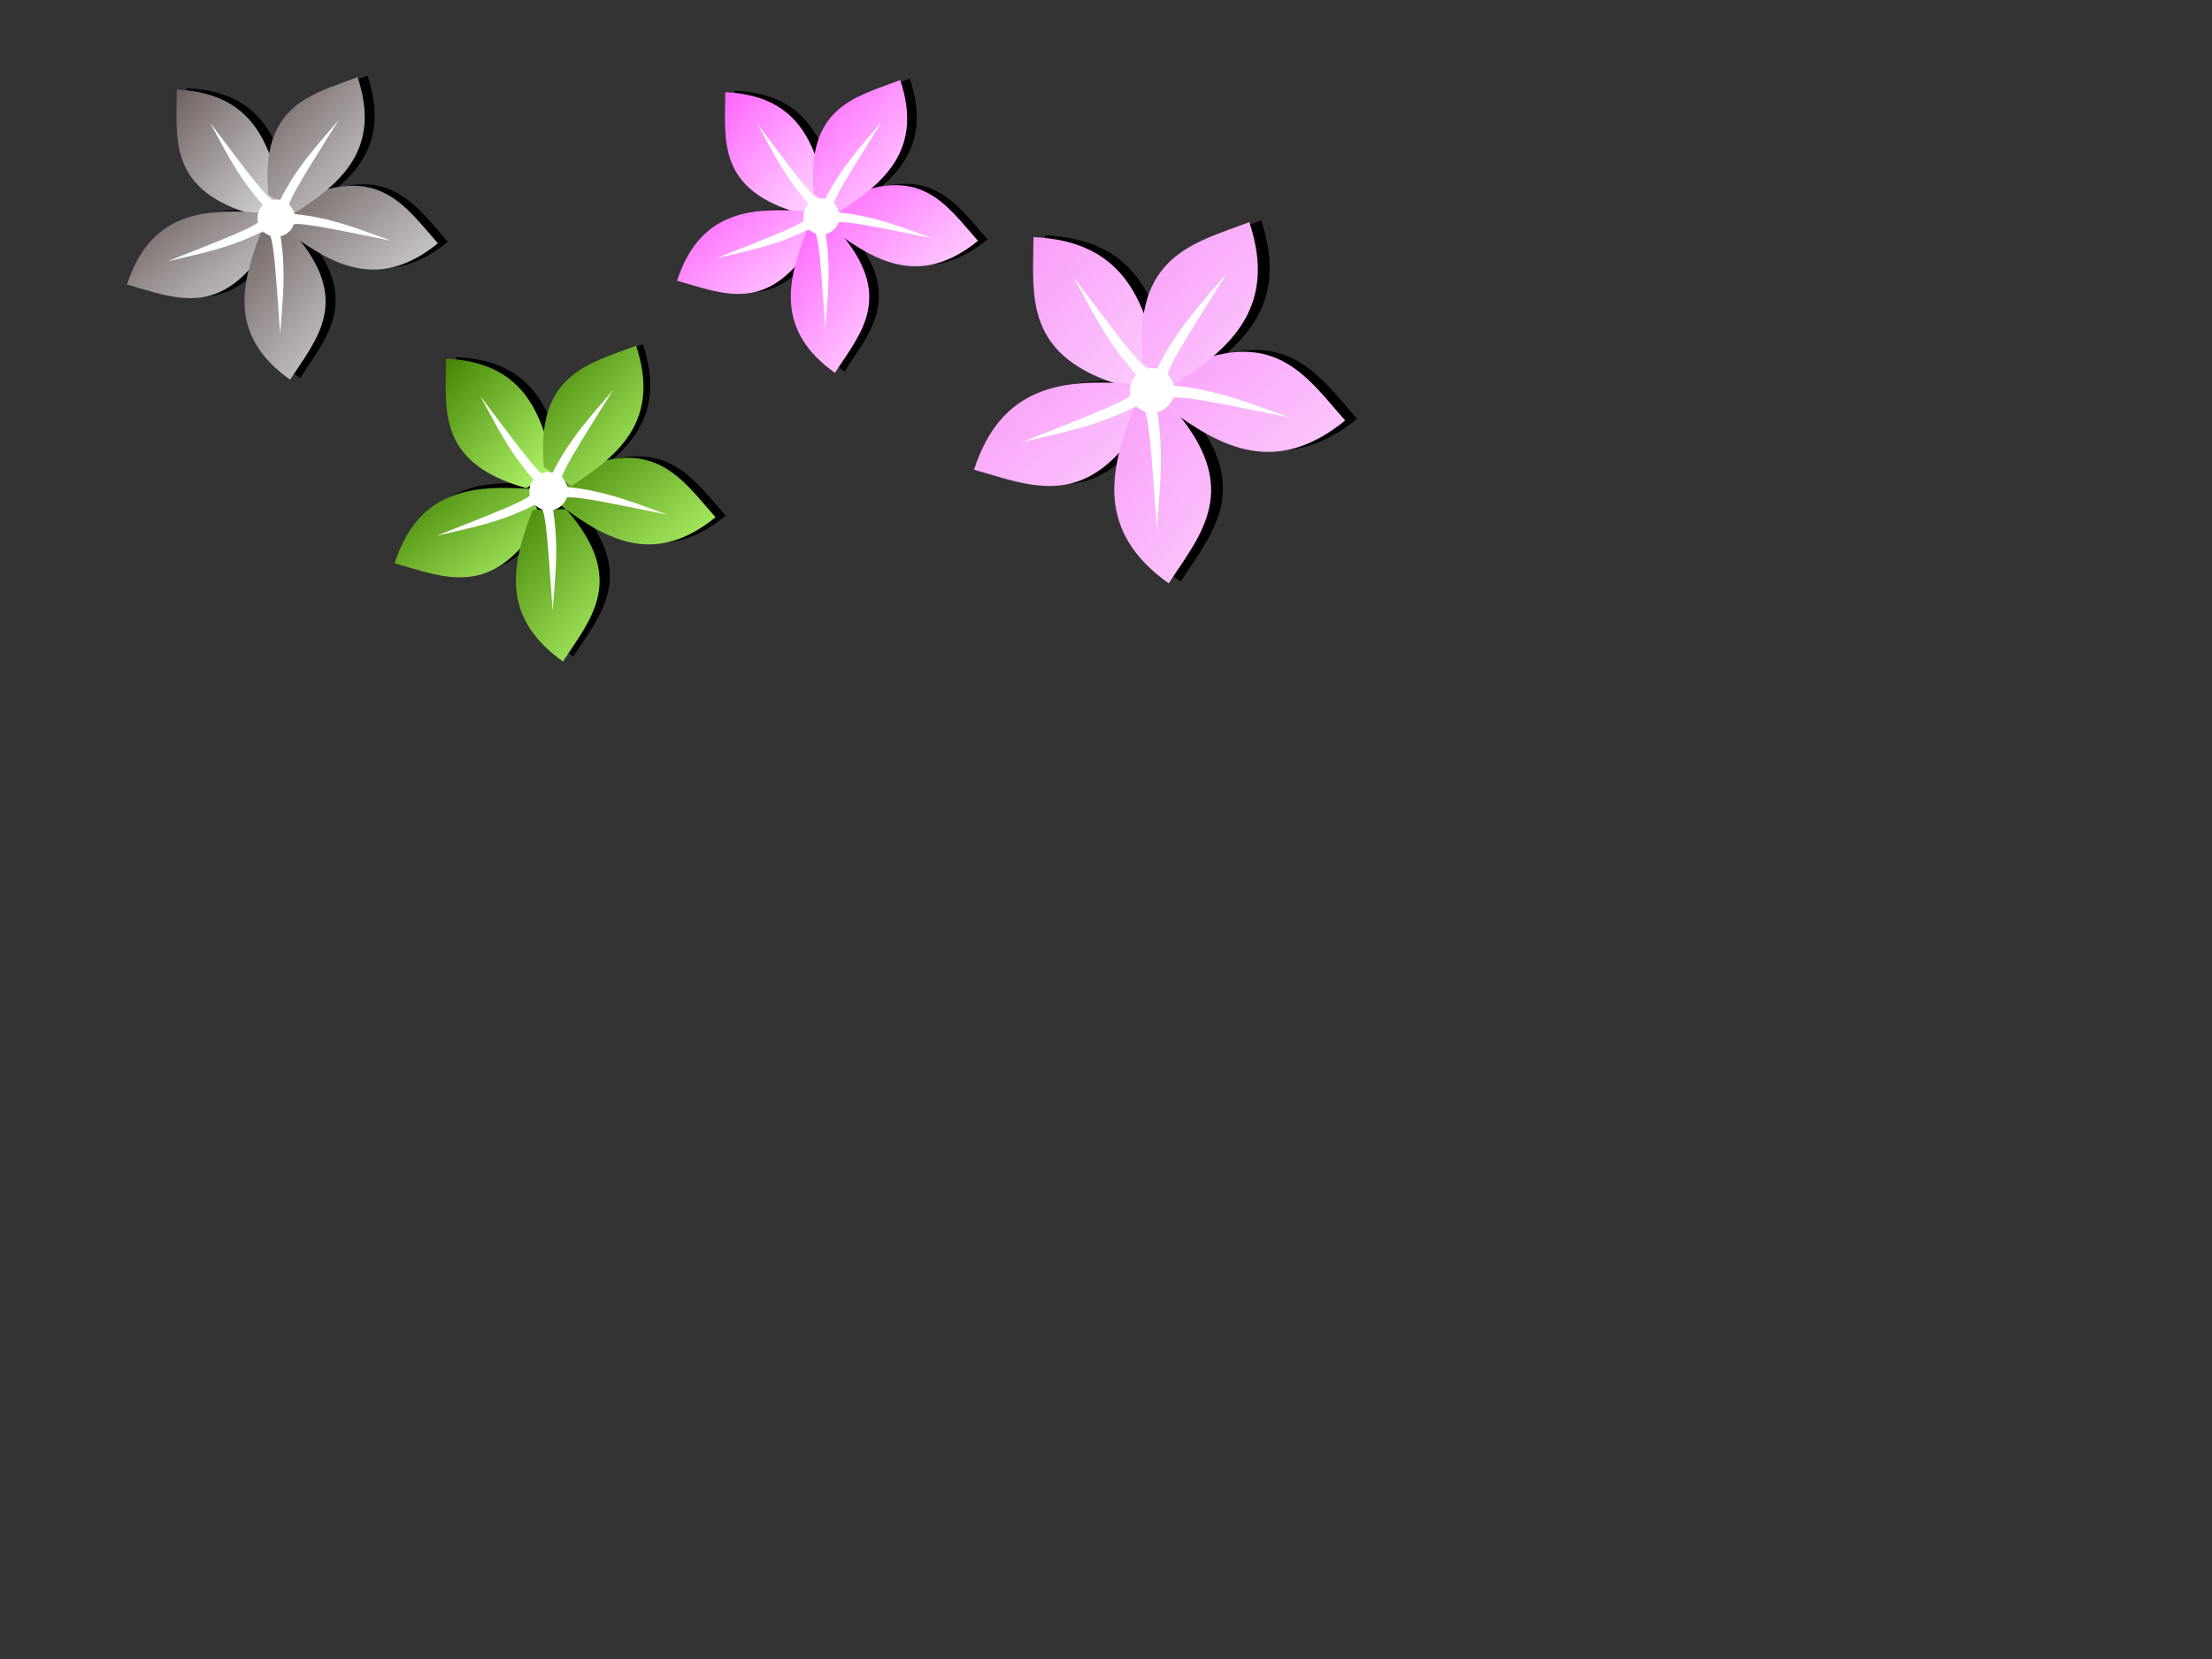 <?xml version="1.0"?><svg width="640" height="480" xmlns="http://www.w3.org/2000/svg">
 <rect width="100%" height="100%" fill="#333333" stroke="none"/>
 <title>flowers</title>
 <defs>
  <linearGradient y2="1" x2="1" y1="0" x1="0" id="svg_2">
   <stop stop-color="#f99df9" offset="0"/>
   <stop stop-color="#fcccfc" offset="1"/>
  </linearGradient>
  <linearGradient y2="1" x2="1" y1="0" x1="0" id="svg_7">
   <stop stop-color="#ff60ff" offset="0"/>
   <stop stop-color="#ffddff" offset="1"/>
  </linearGradient>
  <linearGradient y2="1" x2="1" y1="0" x1="0" id="svg_8">
   <stop stop-color="#3f7f00" offset="0"/>
   <stop stop-color="#b7fc71" offset="1"/>
  </linearGradient>
  <linearGradient y2="1" x2="1" y1="0" x1="0" id="svg_11">
   <stop stop-color="#6b5c5c" offset="0"/>
   <stop stop-color="#d8d8d8" offset="1"/>
  </linearGradient>
 </defs>
 <g>
  <title>Layer 1</title>
  <path fill="#000000" d="m132,103.338c-0.018,14.687 -2.826,30.164 23.261,37.471l7.916,-5.394c-3.364,-16.754 -9.006,-31.115 -31.177,-32.077z" id="path3330"/>
  <path fill="#000000" d="m141.934,113.188c4.412,7.947 8.471,16.736 16.559,25.419l2.936,-1.862c-2.404,-0.669 -7.2,-7.288 -19.495,-23.557z" id="path3332"/>
  <path fill="#000000" id="path3334" d="m117.129,161.538c14.153,3.926 28.323,10.753 42.311,-12.448l-3.092,-9.066c-17.044,-1.217 -32.39,0.399 -39.218,21.514z"/>
  <path fill="#000000" id="path3336" d="m129.268,154.584c8.835,-2.137 18.387,-3.71 28.91,-9.196l-1.013,-3.326c-1.285,2.14 -8.942,5 -27.897,12.522z"/>
  <path fill="#000000" id="path3338" d="m165.837,189.956c8.007,-12.313 18.785,-23.769 0.875,-44.095l-9.576,0.218c-6.295,15.886 -9.376,31.006 8.702,43.877z"/>
  <path fill="#000000" id="path3340" d="m162.863,176.285c0.623,-9.068 2,-18.649 -0.061,-30.336l-3.477,-0.036c1.653,1.87 2.075,10.032 3.537,30.372l0,0z"/>
  <path fill="#000000" d="m209.984,149.219c-9.737,-10.996 -17.911,-24.434 -42.272,-12.581l-2.339,9.289c13.638,10.296 27.391,17.291 44.611,3.292z" id="path3342"/>
  <path fill="#000000" d="m196.015,148.447c-8.575,-3.015 -17.445,-6.892 -29.258,-8.017l-0.96,3.342c2.242,-1.096 10.223,0.671 30.218,4.675z" id="path3344"/>
  <path fill="#000000" id="path3346" d="m185.999,99.589c-13.721,5.24 -29.178,8.156 -26.665,35.13l7.87,5.461c14.44,-9.136 25.832,-19.545 18.796,-40.591z"/>
  <path fill="#000000" id="path3348" d="m180.356,112.391c-5.842,6.964 -12.596,13.899 -17.81,24.559l2.789,2.076c-0.236,-2.485 4.229,-9.331 15.02,-26.635z"/>
  <path fill="#000000" id="path3350" d="m166.846,139.576c1.172,2.847 -0.187,6.105 -3.034,7.276c-2.847,1.172 -6.105,-0.187 -7.276,-3.034c-1.172,-2.847 0.186,-6.105 3.034,-7.276c2.847,-1.172 6.105,0.187 7.276,3.034z"/>
  <path fill="url(#svg_8)" id="path3352" d="m129.038,103.777c-0.018,14.687 -2.826,30.164 23.261,37.471l7.916,-5.394c-3.364,-16.754 -9.006,-31.115 -31.177,-32.077z"/>
  <path fill="#ffffff" id="path3354" d="m138.973,114.628c4.412,7.947 8.471,16.736 16.559,25.419l2.936,-1.862c-2.404,-0.669 -7.2,-7.288 -19.495,-23.557z"/>
  <path fill="url(#svg_8)" d="m114.167,162.978c14.153,3.926 28.323,10.753 42.311,-12.448l-3.092,-9.066c-17.044,-1.217 -32.39,0.399 -39.218,21.514z" id="path3356"/>
  <path fill="#ffffff" d="m126.307,155.024c8.835,-2.137 18.387,-3.71 28.91,-9.196l-1.013,-3.326c-1.285,2.14 -8.942,5 -27.897,12.522z" id="path3358"/>
  <path fill="url(#svg_8)" d="m162.876,191.395c8.007,-12.313 18.785,-23.769 0.875,-44.095l-9.576,0.218c-6.295,15.886 -9.376,31.006 8.702,43.877z" id="path3360"/>
  <path fill="#ffffff" d="m159.901,176.724c0.623,-9.068 2,-18.649 -0.061,-30.336l-3.477,-0.036c1.653,1.87 2.075,10.032 3.537,30.372l0,0z" id="path3362"/>
  <path fill="url(#svg_8)" id="path3364" d="m207.023,149.658c-9.737,-10.996 -17.911,-24.434 -42.272,-12.581l-2.339,9.289c13.638,10.296 27.391,17.291 44.61,3.292z"/>
  <path fill="#ffffff" id="path3366" d="m193.054,148.887c-8.575,-3.015 -17.445,-6.892 -29.258,-8.017l-0.96,3.342c2.242,-1.096 10.223,0.671 30.218,4.675z"/>
  <path fill="url(#svg_8)" d="m184.037,100.029c-13.721,5.24 -29.178,8.156 -26.665,35.13l7.87,5.461c14.44,-9.136 25.832,-19.545 18.796,-40.591z" id="path3368"/>
  <path fill="#ffffff" d="m177.394,112.83c-5.842,6.964 -12.596,13.899 -17.81,24.559l2.789,2.076c-0.236,-2.485 4.229,-9.331 15.02,-26.635z" id="path3370"/>
  <path fill="#ffffff" d="m163.885,140.016c1.172,2.847 -0.186,6.105 -3.034,7.276c-2.847,1.172 -6.105,-0.186 -7.276,-3.034c-1.172,-2.847 0.187,-6.105 3.034,-7.276c2.847,-1.172 6.105,0.187 7.276,3.034z" id="path3372"/>
  <path fill="#000000" d="m212.624,26.263c-0.016,13.768 -2.649,28.275 21.805,35.124l7.42,-5.056c-3.153,-15.704 -8.442,-29.167 -29.225,-30.068z" id="path2965"/>
  <path fill="#000000" d="m221.936,35.497c4.135,7.45 7.94,15.688 15.522,23.827l2.752,-1.745c-2.254,-0.627 -6.749,-6.832 -18.275,-22.082z" id="path2967"/>
  <path fill="#000000" id="path2973" d="m198.684,80.819c13.267,3.681 26.55,10.08 39.661,-11.668l-2.899,-8.498c-15.977,-1.141 -30.362,0.374 -36.762,20.167z"/>
  <path fill="#000000" id="path2975" d="m210.063,74.301c8.282,-2.003 17.235,-3.478 27.099,-8.62l-0.95,-3.118c-1.205,2.006 -8.382,4.687 -26.15,11.737z"/>
  <path fill="#000000" id="path2981" d="m244.342,107.457c7.506,-11.542 17.609,-22.281 0.82,-41.334l-8.977,0.204c-5.901,14.891 -8.789,29.064 8.157,41.13z"/>
  <path fill="#000000" id="path2983" d="m241.554,94.643c0.584,-8.501 1.875,-17.482 -0.057,-28.437l-3.259,-0.034c1.55,1.753 1.945,9.404 3.316,28.471z"/>
  <path fill="#000000" d="m285.725,69.271c-9.128,-10.307 -16.79,-22.904 -39.624,-11.793l-2.193,8.707c12.784,9.651 25.676,16.208 41.817,3.086z" id="path2989"/>
  <path fill="#000000" d="m272.631,68.548c-8.038,-2.826 -16.353,-6.461 -27.426,-7.515l-0.9,3.132c2.102,-1.027 9.583,0.629 28.326,4.382z" id="path2991"/>
  <path fill="#000000" id="path2995" d="m263.241,22.749c-12.862,4.912 -27.35,7.645 -24.995,32.93l7.377,5.119c13.536,-8.564 24.214,-18.321 17.619,-38.049z"/>
  <path fill="#000000" id="path2997" d="m257.952,34.749c-5.476,6.528 -11.807,13.028 -16.694,23.021l2.615,1.946c-0.221,-2.329 3.964,-8.747 14.08,-24.967z"/>
  <path fill="#000000" id="path2999" d="m245.288,60.233c1.098,2.669 -0.175,5.723 -2.844,6.821c-2.669,1.098 -5.723,-0.175 -6.821,-2.844c-1.098,-2.669 0.175,-5.722 2.844,-6.821c2.669,-1.098 5.722,0.175 6.821,2.844z"/>
  <path fill="url(#svg_7)" id="path3005" d="m209.848,26.675c-0.016,13.768 -2.649,28.275 21.805,35.124l7.42,-5.056c-3.153,-15.704 -8.442,-29.167 -29.225,-30.068z"/>
  <path fill="#ffffff" id="path3007" d="m219.16,35.909c4.136,7.45 7.94,15.688 15.522,23.827l2.752,-1.745c-2.254,-0.627 -6.749,-6.832 -18.275,-22.082z"/>
  <path fill="url(#svg_7)" d="m195.908,81.231c13.267,3.681 26.55,10.08 39.661,-11.668l-2.899,-8.498c-15.977,-1.141 -30.362,0.374 -36.762,20.167z" id="path3013"/>
  <path fill="#ffffff" d="m207.288,74.713c8.282,-2.003 17.235,-3.478 27.099,-8.62l-0.95,-3.118c-1.205,2.006 -8.382,4.687 -26.15,11.737z" id="path3015"/>
  <path fill="url(#svg_7)" d="m241.566,107.869c7.506,-11.542 17.609,-22.281 0.82,-41.334l-8.977,0.204c-5.901,14.891 -8.789,29.064 8.157,41.13z" id="path3021"/>
  <path fill="#ffffff" d="m238.778,95.055c0.584,-8.501 1.875,-17.482 -0.057,-28.437l-3.259,-0.034c1.55,1.753 1.945,9.404 3.316,28.471z" id="path3023"/>
  <path fill="url(#svg_7)" id="path3029" d="m282.949,69.683c-9.127,-10.307 -16.79,-22.904 -39.624,-11.793l-2.193,8.707c12.784,9.651 25.676,16.208 41.817,3.086z"/>
  <path fill="#ffffff" id="path3031" d="m269.855,68.96c-8.038,-2.826 -16.353,-6.461 -27.426,-7.515l-0.9,3.132c2.102,-1.027 9.583,0.629 28.326,4.382z"/>
  <path fill="url(#svg_7)" d="m260.466,23.161c-12.862,4.912 -27.35,7.645 -24.995,32.93l7.377,5.119c13.536,-8.564 24.214,-18.321 17.619,-38.049z" id="path3035"/>
  <path fill="#ffffff" d="m255.176,35.161c-5.476,6.528 -11.807,13.028 -16.694,23.021l2.615,1.946c-0.221,-2.329 3.964,-8.747 14.08,-24.967z" id="path3037"/>
  <path fill="#ffffff" d="m242.512,60.645c1.098,2.669 -0.175,5.723 -2.844,6.821c-2.669,1.098 -5.723,-0.175 -6.821,-2.844c-1.098,-2.669 0.175,-5.723 2.844,-6.821c2.669,-1.098 5.722,0.175 6.821,2.844z" id="path3039"/>
  <path fill="#000000" d="m302.435,68.096c-0.02,16.987 -3.268,34.886 26.903,43.337l9.155,-6.238c-3.89,-19.376 -10.416,-35.986 -36.058,-37.098z" id="path2882"/>
  <path fill="#000000" d="m313.925,79.489c5.103,9.192 9.797,19.356 19.151,29.398l3.396,-2.153c-2.781,-0.774 -8.327,-8.429 -22.547,-27.245z" id="path2885"/>
  <path fill="#000000" id="path2887" d="m285.236,135.408c16.369,4.541 32.758,12.437 48.935,-14.397l-3.576,-10.485c-19.713,-1.408 -37.461,0.461 -45.358,24.882z"/>
  <path fill="#000000" id="path2890" d="m299.276,127.366c10.218,-2.472 21.265,-4.291 33.435,-10.635l-1.172,-3.847c-1.486,2.474 -10.342,5.783 -32.264,14.482z"/>
  <path fill="#000000" id="path2892" d="m341.57,168.274c9.261,-14.24 21.726,-27.49 1.012,-50.998l-11.076,0.252c-7.28,18.373 -10.844,35.86 10.064,50.746z"/>
  <path fill="#000000" id="path2894" d="m338.13,152.464c0.721,-10.488 2.313,-21.57 -0.07,-35.086l-4.021,-0.041c1.912,2.163 2.399,11.603 4.091,35.128z"/>
  <path fill="#000000" d="m392.628,121.16c-11.262,-12.717 -20.715,-28.259 -48.889,-14.55l-2.705,10.743c15.773,11.908 31.68,19.998 51.594,3.807z" id="path2896"/>
  <path fill="#000000" d="m376.473,120.268c-9.918,-3.487 -20.176,-7.971 -33.839,-9.272l-1.11,3.865c2.593,-1.267 11.823,0.776 34.949,5.407z" id="path2898"/>
  <path fill="#000000" id="path2900" d="m364.888,63.761c-15.869,6.06 -33.745,9.432 -30.84,40.63l9.102,6.316c16.701,-10.567 29.876,-22.604 21.738,-46.946z"/>
  <path fill="#000000" id="path2902" d="m358.361,78.567c-6.757,8.054 -14.568,16.075 -20.598,28.404l3.226,2.401c-0.272,-2.874 4.891,-10.792 17.372,-30.804z"/>
  <path fill="#000000" id="path2904" d="m342.737,110.008c1.355,3.293 -0.216,7.061 -3.508,8.416c-3.293,1.355 -7.061,-0.216 -8.416,-3.508c-1.355,-3.293 0.216,-7.061 3.508,-8.416c3.293,-1.355 7.061,0.216 8.416,3.508z"/>
  <path fill="url(#svg_2)" id="path2906" d="m299.01,68.605c-0.02,16.987 -3.268,34.886 26.903,43.337l9.155,-6.238c-3.89,-19.376 -10.416,-35.986 -36.058,-37.098z"/>
  <path fill="#ffffff" id="path2908" d="m310.499,79.998c5.103,9.192 9.797,19.355 19.152,29.398l3.396,-2.153c-2.781,-0.774 -8.327,-8.429 -22.548,-27.245l0,0z"/>
  <path fill="url(#svg_2)" d="m281.811,135.917c16.368,4.541 32.757,12.437 48.934,-14.397l-3.576,-10.485c-19.713,-1.408 -37.461,0.461 -45.358,24.882z" id="path2910"/>
  <path fill="#ffffff" d="m295.851,127.874c10.218,-2.472 21.265,-4.291 33.436,-10.635l-1.172,-3.847c-1.486,2.474 -10.342,5.783 -32.264,14.482z" id="path2912"/>
  <path fill="url(#svg_2)" d="m338.145,168.783c9.261,-14.24 21.726,-27.49 1.012,-50.998l-11.076,0.252c-7.28,18.373 -10.844,35.86 10.064,50.746z" id="path2914"/>
  <path fill="#ffffff" d="m334.705,152.972c0.72,-10.488 2.312,-21.569 -0.071,-35.085l-4.021,-0.041c1.912,2.163 2.399,11.603 4.092,35.127l0,0z" id="path2916"/>
  <path fill="url(#svg_2)" id="path2918" d="m389.203,121.668c-11.261,-12.717 -20.715,-28.259 -48.889,-14.55l-2.706,10.743c15.772,11.907 31.679,19.998 51.594,3.807l0,0z"/>
  <path fill="#ffffff" id="path2920" d="m373.048,120.776c-9.918,-3.487 -20.176,-7.971 -33.839,-9.272l-1.11,3.865c2.593,-1.267 11.823,0.776 34.949,5.407z"/>
  <path fill="url(#svg_2)" d="m361.463,64.27c-15.869,6.06 -33.745,9.432 -30.84,40.63l9.101,6.316c16.701,-10.567 29.876,-22.604 21.738,-46.946z" id="path2922"/>
  <path fill="#ffffff" d="m354.936,79.075c-6.757,8.054 -14.568,16.075 -20.598,28.404l3.226,2.401c-0.272,-2.874 4.891,-10.792 17.372,-30.804z" id="path2924"/>
  <path fill="#000000" id="path2881" d="m54.021,25.52c-0.017,14.228 -2.737,29.219 22.533,36.298l7.668,-5.225c-3.258,-16.229 -8.724,-30.141 -30.201,-31.073z"/>
  <path fill="#000000" id="path2883" d="m63.644,35.062c4.274,7.699 8.206,16.212 16.041,24.623l2.844,-1.804c-2.329,-0.648 -6.974,-7.06 -18.885,-22.82z"/>
  <path fill="#000000" d="m39.615,81.899c13.71,3.804 27.437,10.416 40.986,-12.058l-2.996,-8.782c-16.511,-1.179 -31.376,0.386 -37.99,20.84z" id="path2889"/>
  <path fill="#000000" d="m51.375,75.163c8.558,-2.07 17.811,-3.594 28.005,-8.908l-0.981,-3.222c-1.245,2.073 -8.662,4.844 -27.023,12.129z" id="path2891"/>
  <path fill="#000000" d="m86.799,109.426c7.756,-11.927 18.197,-23.025 0.847,-42.715l-9.277,0.211c-6.098,15.389 -9.082,30.035 8.429,42.503z" id="path2897"/>
  <path fill="#000000" d="m83.918,96.184c0.604,-8.784 1.938,-18.066 -0.059,-29.387l-3.368,-0.035c1.601,1.811 2.01,9.719 3.426,29.422z" id="path2899"/>
  <path fill="#000000" id="path2905" d="m129.564,69.965c-9.432,-10.652 -17.35,-23.669 -40.948,-12.187l-2.266,8.998c13.211,9.974 26.534,16.749 43.214,3.189z"/>
  <path fill="#000000" id="path2907" d="m116.032,69.217c-8.307,-2.92 -16.899,-6.677 -28.342,-7.766l-0.93,3.237c2.172,-1.061 9.903,0.65 29.272,4.529l0,0z"/>
  <path fill="#000000" d="m106.329,21.889c-13.291,5.076 -28.264,7.9 -25.83,34.03l7.623,5.29c13.988,-8.85 25.023,-18.933 18.207,-39.32z" id="path2911"/>
  <path fill="#000000" d="m100.863,34.29c-5.659,6.746 -12.202,13.464 -17.252,23.79l2.702,2.011c-0.228,-2.407 4.097,-9.039 14.55,-25.801z" id="path2913"/>
  <path fill="#000000" d="m87.776,60.625c1.135,2.758 -0.181,5.914 -2.939,7.049c-2.758,1.135 -5.914,-0.181 -7.049,-2.939c-1.135,-2.758 0.181,-5.914 2.939,-7.049c2.758,-1.135 5.914,0.181 7.049,2.939z" id="path2915"/>
  <path fill="url(#svg_11)" d="m51.152,25.946c-0.017,14.228 -2.737,29.22 22.533,36.298l7.668,-5.225c-3.258,-16.229 -8.724,-30.141 -30.201,-31.073z" id="path2820"/>
  <path fill="#ffffff" d="m60.776,35.488c4.274,7.699 8.206,16.212 16.041,24.623l2.844,-1.803c-2.329,-0.648 -6.974,-7.06 -18.885,-22.82z" id="path2822"/>
  <path fill="url(#svg_11)" id="path2830" d="m36.747,82.325c13.71,3.804 27.437,10.416 40.986,-12.058l-2.996,-8.782c-16.511,-1.179 -31.376,0.386 -37.99,20.84z"/>
  <path fill="#ffffff" id="path2832" d="m48.506,75.589c8.558,-2.07 17.811,-3.594 28.005,-8.908l-0.981,-3.222c-1.245,2.073 -8.662,4.844 -27.023,12.129z"/>
  <path fill="url(#svg_11)" id="path2863" d="m83.93,109.852c7.756,-11.927 18.197,-23.025 0.847,-42.715l-9.277,0.211c-6.098,15.389 -9.082,30.035 8.429,42.503z"/>
  <path fill="#ffffff" id="path2865" d="m81.049,96.61c0.604,-8.785 1.938,-18.066 -0.059,-29.387l-3.368,-0.035c1.601,1.811 2.01,9.719 3.426,29.422l0,0z"/>
  <path fill="url(#svg_11)" d="m126.695,70.391c-9.432,-10.651 -17.35,-23.669 -40.948,-12.187l-2.266,8.998c13.211,9.974 26.534,16.749 43.214,3.189l0,0z" id="path2871"/>
  <path fill="#ffffff" d="m113.164,69.643c-8.307,-2.92 -16.899,-6.677 -28.342,-7.766l-0.93,3.237c2.172,-1.061 9.903,0.65 29.272,4.529l0,0z" id="path2873"/>
  <path fill="url(#svg_11)" id="path2884" d="m103.461,22.315c-13.291,5.076 -28.264,7.9 -25.83,34.03l7.623,5.29c13.988,-8.85 25.023,-18.933 18.207,-39.32z"/>
  <path fill="#ffffff" id="path2886" d="m97.994,34.716c-5.659,6.746 -12.202,13.464 -17.252,23.79l2.702,2.011c-0.228,-2.407 4.097,-9.039 14.55,-25.801z"/>
  <path fill="#ffffff" id="path2888" d="m84.908,61.05c1.135,2.758 -0.181,5.914 -2.939,7.049c-2.758,1.135 -5.914,-0.181 -7.049,-2.939c-1.135,-2.758 0.181,-5.914 2.939,-7.049c2.758,-1.135 5.914,0.181 7.049,2.939z"/>
  <path fill="#ffffff" d="m339.312,110.517c1.355,3.293 -0.216,7.061 -3.508,8.416c-3.293,1.355 -7.061,-0.216 -8.416,-3.508c-1.355,-3.293 0.216,-7.061 3.508,-8.416c3.293,-1.355 7.061,0.216 8.416,3.508z" id="path2926"/>
 </g>
</svg>